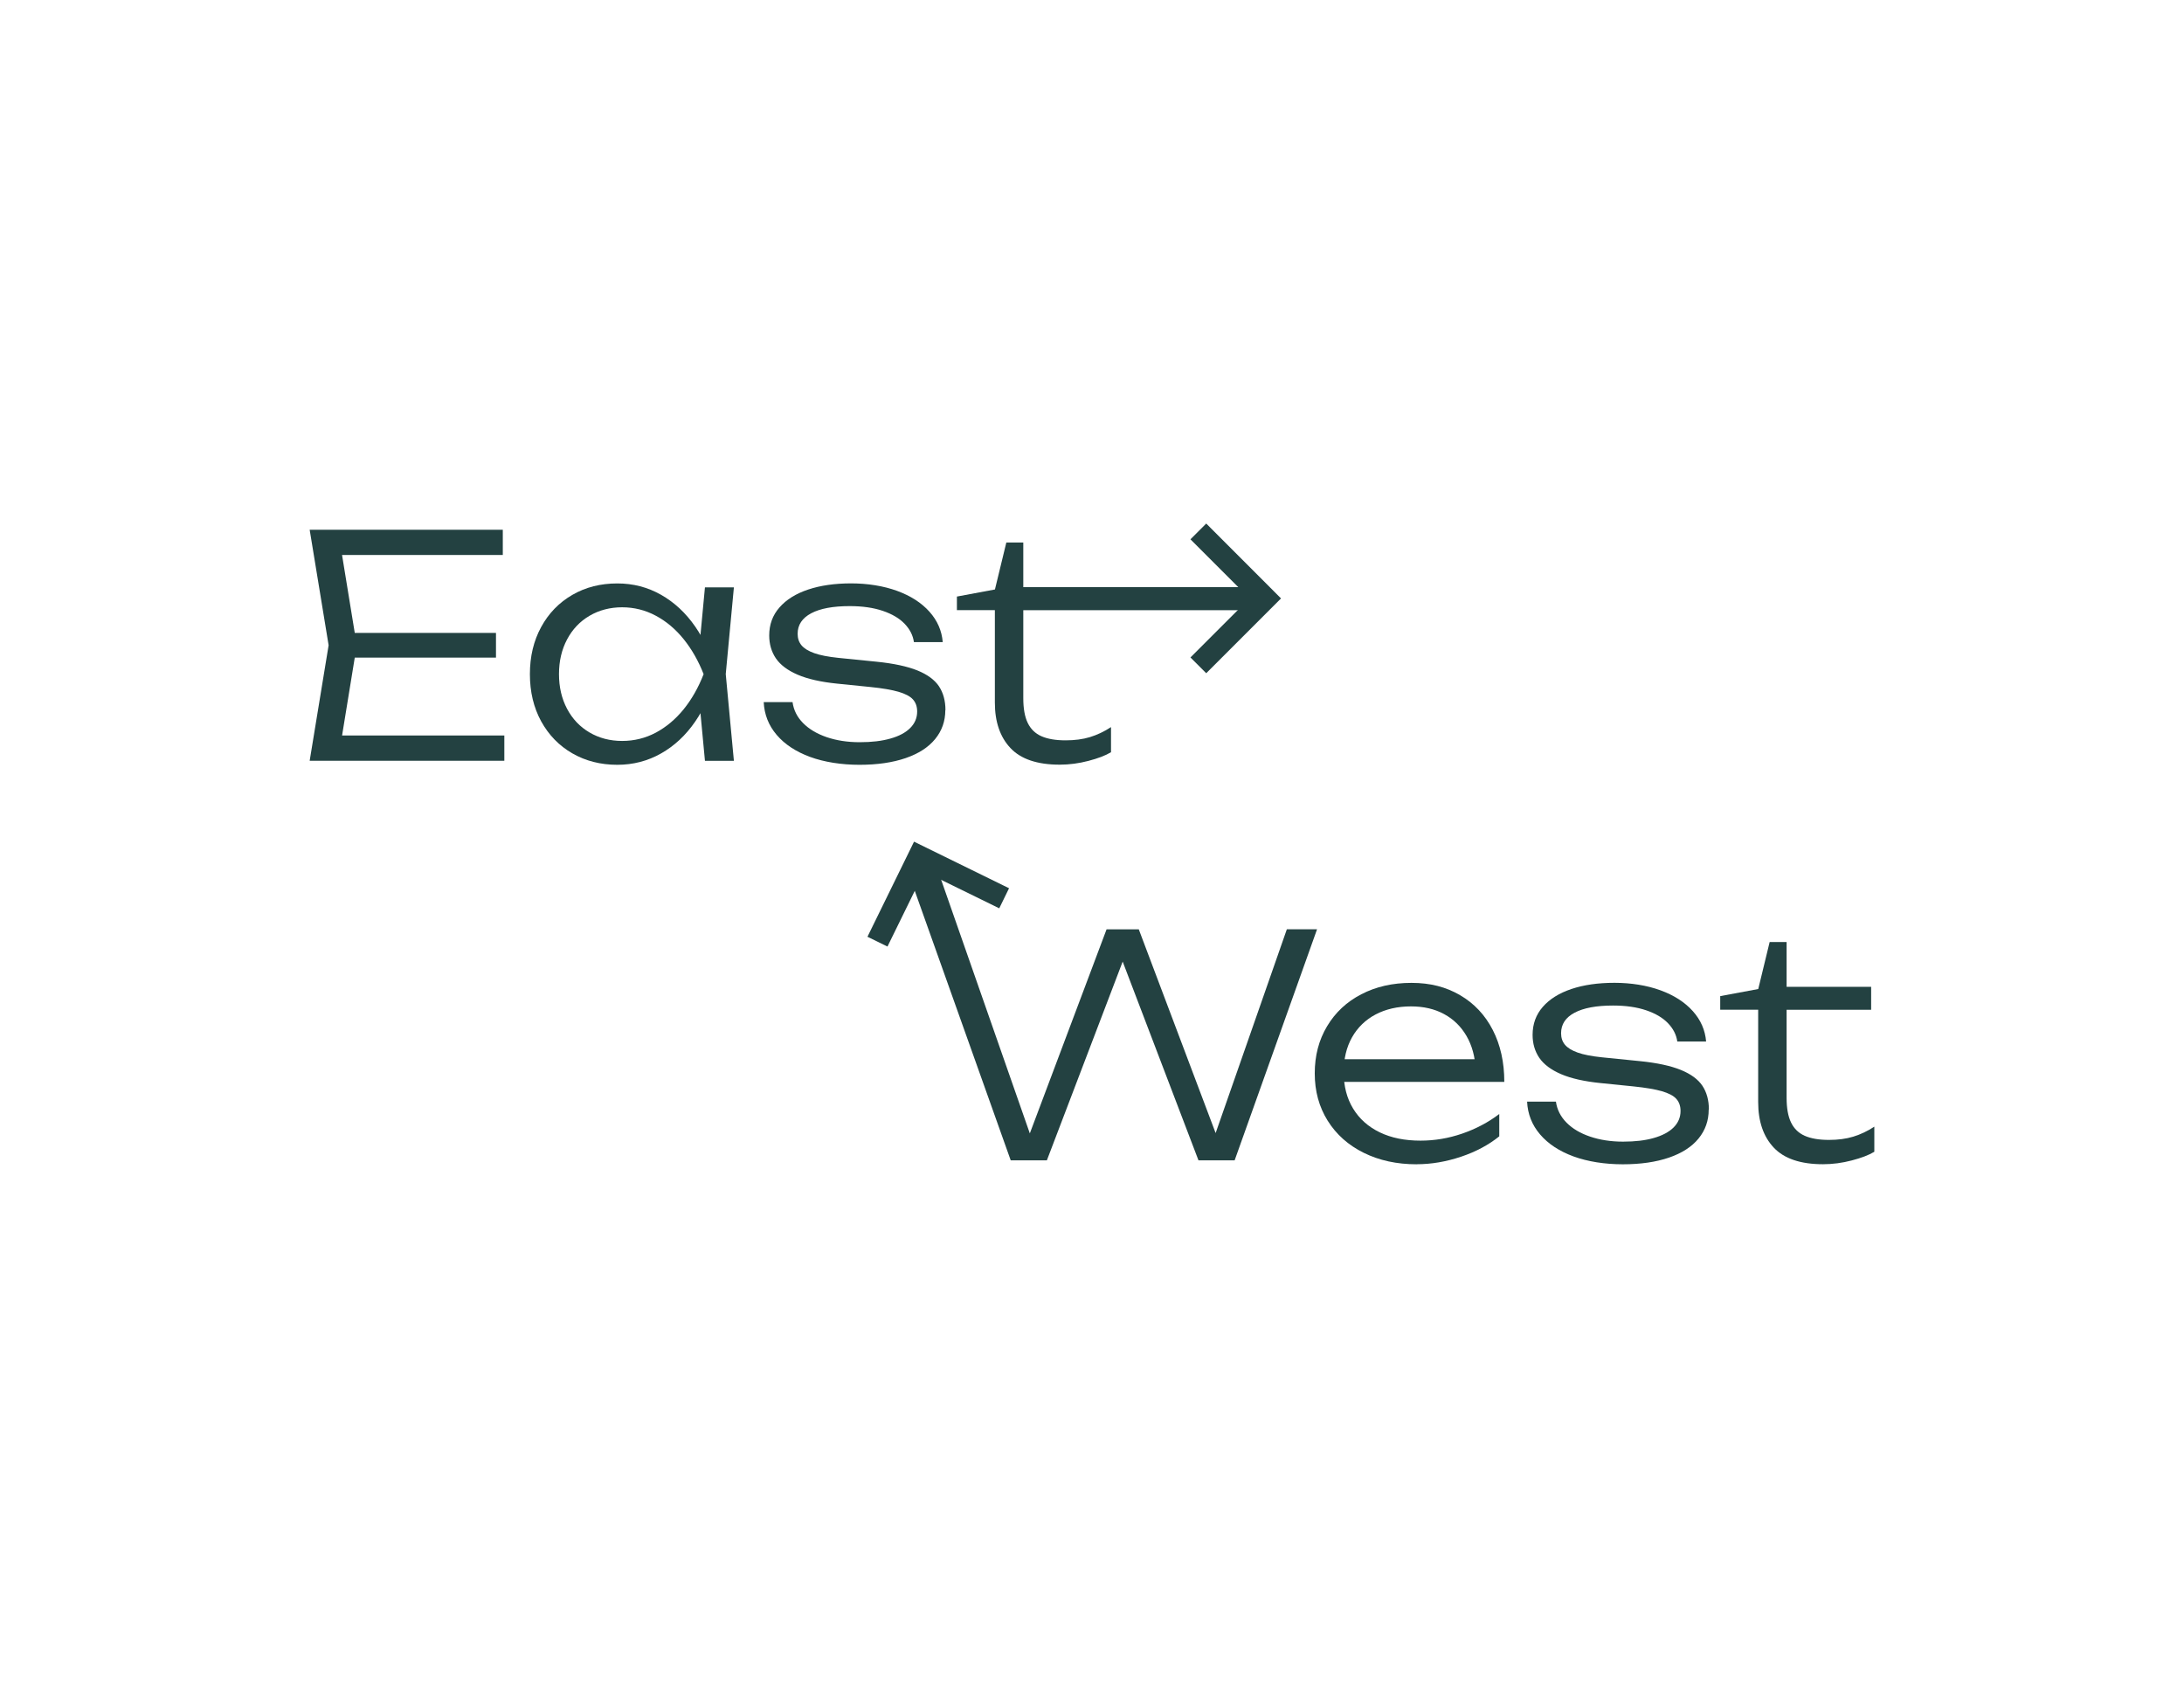 <?xml version="1.0" encoding="UTF-8"?>
<svg xmlns="http://www.w3.org/2000/svg" id="Layer_1" data-name="Layer 1" viewBox="0 0 329.64 254.72">
  <defs>
    <style>
      .cls-1 {
        fill: #234141;
        stroke-width: 0px;
      }
    </style>
  </defs>
  <polygon class="cls-1" points="179.68 99.22 182.06 101.6 193.35 90.31 182.06 79.01 179.68 81.39 186.91 88.62 151.76 88.62 151.76 91.99 186.91 91.99 179.68 99.22"></polygon>
  <g>
    <path class="cls-1" d="M53.85,97.38l-2.67,16.39-2.3-2.77h27.24v3.81h-29.38l2.86-17.43-2.86-17.43h29.15v3.81h-27.01l2.3-2.74,2.67,16.36ZM74.86,95.52v3.72h-23.78v-3.72h23.78Z"></path>
    <path class="cls-1" d="M108.05,101.73c-.67,2.73-1.71,5.12-3.13,7.18-1.42,2.06-3.13,3.66-5.15,4.8-2.01,1.14-4.21,1.71-6.6,1.71-2.53,0-4.79-.58-6.79-1.73-2-1.15-3.56-2.77-4.7-4.83-1.13-2.07-1.7-4.44-1.7-7.12s.57-5.04,1.7-7.11c1.13-2.08,2.7-3.69,4.7-4.85s4.26-1.73,6.79-1.73c2.39,0,4.59.57,6.6,1.71,2.01,1.14,3.73,2.74,5.16,4.8,1.43,2.06,2.46,4.46,3.12,7.18ZM84.37,101.73c0,1.97.41,3.71,1.22,5.24s1.94,2.72,3.39,3.57c1.45.85,3.09,1.28,4.92,1.28s3.51-.42,5.08-1.25c1.57-.84,2.97-2.01,4.2-3.52,1.22-1.51,2.23-3.28,3.02-5.31-.79-2.01-1.8-3.78-3.02-5.29-1.22-1.51-2.62-2.69-4.2-3.53-1.57-.84-3.27-1.27-5.08-1.27s-3.47.43-4.92,1.28c-1.45.85-2.58,2.04-3.39,3.57-.81,1.53-1.22,3.27-1.22,5.24ZM106.4,114.81l-.93-9.88,1.16-3.21-1.16-3.18.93-9.9h4.37l-1.23,13.09,1.23,13.09h-4.37Z"></path>
    <path class="cls-1" d="M142.68,107.17c0,1.66-.51,3.11-1.53,4.36-1.02,1.25-2.51,2.21-4.46,2.88-1.95.67-4.28,1.01-6.97,1.01s-5.3-.4-7.45-1.19c-2.15-.79-3.83-1.9-5.04-3.32-1.22-1.43-1.87-3.08-1.96-4.95h4.35c.17,1.21.7,2.27,1.6,3.17.9.91,2.08,1.61,3.56,2.12,1.47.5,3.13.76,4.97.76s3.34-.18,4.64-.55c1.29-.36,2.29-.89,2.99-1.59s1.05-1.53,1.05-2.49c0-.76-.22-1.37-.65-1.84s-1.15-.84-2.16-1.14c-1.01-.29-2.42-.54-4.23-.72l-5.04-.51c-2.46-.25-4.45-.7-5.96-1.35-1.51-.65-2.6-1.47-3.28-2.46-.67-.99-1.01-2.15-1.01-3.46,0-1.64.51-3.05,1.55-4.23,1.03-1.18,2.47-2.08,4.33-2.7,1.86-.62,4.02-.93,6.48-.93s4.88.38,6.94,1.13c2.05.75,3.68,1.8,4.88,3.14,1.2,1.34,1.87,2.87,2.01,4.59h-4.35c-.14-1.01-.6-1.92-1.39-2.75-.79-.83-1.89-1.48-3.3-1.96-1.41-.48-3.08-.72-5-.72-2.51,0-4.45.36-5.81,1.08-1.36.72-2.05,1.75-2.05,3.1,0,.68.19,1.26.58,1.73s1.03.87,1.93,1.19c.9.32,2.11.55,3.63.71l5.76.58c2.6.26,4.66.71,6.18,1.32,1.52.62,2.6,1.42,3.25,2.39.65.98.98,2.18.98,3.6Z"></path>
    <path class="cls-1" d="M144.43,92.1v-2.07l5.74-1.07,1.72-7.09h2.56v6.76h34.99v3.46h-34.99v13.27c0,1.57.22,2.81.67,3.74s1.14,1.6,2.07,2.01c.93.41,2.15.62,3.65.62,1.36,0,2.59-.16,3.67-.49,1.08-.33,2.15-.83,3.18-1.51v3.79c-.82.5-1.96.93-3.41,1.31-1.45.38-2.89.57-4.33.57-3.39,0-5.87-.84-7.44-2.51-1.57-1.67-2.35-3.96-2.35-6.86v-13.95h-5.74Z"></path>
  </g>
  <g>
    <polygon class="cls-1" points="150.82 137.08 152.3 134.05 137.96 127.02 130.93 141.37 133.95 142.85 138.45 133.67 152.63 174.49 155.82 173.4 141.64 132.58 150.82 137.08"></polygon>
    <g>
      <path class="cls-1" d="M184.52,173.69h-1.98l11.69-33.45h4.56l-12.44,34.87h-5.46l-12.6-33.03h2.32l-12.6,33.03h-5.46l-15.21-42.72h4.58l14.44,41.3-1.91-.02,12.57-33.42h4.86l12.62,33.45Z"></path>
      <path class="cls-1" d="M213.82,175.71c-2.99,0-5.65-.58-7.98-1.73-2.33-1.15-4.15-2.77-5.45-4.85-1.3-2.08-1.95-4.46-1.95-7.14s.62-5.04,1.86-7.11c1.24-2.08,2.96-3.69,5.17-4.83,2.21-1.15,4.73-1.72,7.57-1.72s5.22.62,7.34,1.86c2.12,1.24,3.77,2.99,4.93,5.25,1.16,2.26,1.74,4.87,1.74,7.83h-25.38v-3.42h23.57l-2.51,1.56c-.09-1.94-.55-3.62-1.38-5.06-.83-1.43-1.96-2.54-3.39-3.31-1.43-.78-3.1-1.16-4.99-1.16-2.03,0-3.81.41-5.35,1.22-1.53.81-2.72,1.97-3.56,3.46-.84,1.5-1.25,3.24-1.25,5.24,0,2.11.47,3.94,1.42,5.5.95,1.56,2.29,2.75,4.03,3.59,1.74.84,3.79,1.25,6.15,1.25,2.12,0,4.21-.35,6.28-1.06,2.06-.71,3.93-1.69,5.6-2.96v3.37c-1.61,1.3-3.54,2.33-5.78,3.08-2.24.75-4.47,1.13-6.68,1.13Z"></path>
      <path class="cls-1" d="M257.9,167.46c0,1.66-.51,3.11-1.53,4.36-1.02,1.25-2.51,2.21-4.46,2.88-1.95.67-4.28,1.01-6.97,1.01s-5.3-.4-7.45-1.19c-2.15-.79-3.83-1.9-5.04-3.32-1.22-1.42-1.87-3.08-1.96-4.95h4.35c.17,1.21.71,2.27,1.6,3.17.9.91,2.08,1.61,3.56,2.11,1.47.5,3.13.76,4.97.76s3.34-.18,4.64-.55,2.29-.9,2.99-1.59c.7-.7,1.05-1.53,1.05-2.49,0-.76-.22-1.37-.65-1.84s-1.15-.84-2.16-1.14c-1.01-.29-2.42-.53-4.23-.72l-5.04-.51c-2.46-.25-4.45-.7-5.96-1.35-1.51-.65-2.6-1.47-3.28-2.46-.67-.99-1.01-2.15-1.01-3.46,0-1.64.51-3.05,1.54-4.23s2.48-2.08,4.33-2.7,4.02-.93,6.49-.93,4.88.38,6.94,1.13c2.05.75,3.68,1.8,4.88,3.14,1.2,1.34,1.87,2.87,2.01,4.59h-4.35c-.14-1.01-.6-1.92-1.39-2.75-.79-.83-1.89-1.48-3.3-1.96s-3.08-.72-5-.72c-2.51,0-4.45.36-5.81,1.08-1.36.72-2.04,1.75-2.04,3.1,0,.68.19,1.26.58,1.73.39.47,1.03.87,1.93,1.19s2.11.55,3.63.71l5.76.58c2.6.26,4.66.71,6.18,1.33,1.52.62,2.6,1.42,3.25,2.39.65.98.98,2.18.98,3.6Z"></path>
      <path class="cls-1" d="M259.64,152.4v-2.07l5.74-1.07,1.72-7.09h2.56v6.76h12.76v3.46h-12.76v13.27c0,1.57.22,2.81.67,3.74s1.14,1.6,2.07,2.01c.93.41,2.15.62,3.65.62,1.36,0,2.59-.16,3.67-.49,1.08-.33,2.15-.83,3.18-1.51v3.79c-.82.5-1.96.93-3.41,1.31-1.45.38-2.89.57-4.33.57-3.39,0-5.87-.84-7.44-2.51-1.57-1.67-2.35-3.96-2.35-6.86v-13.95h-5.74Z"></path>
    </g>
  </g>
</svg>
